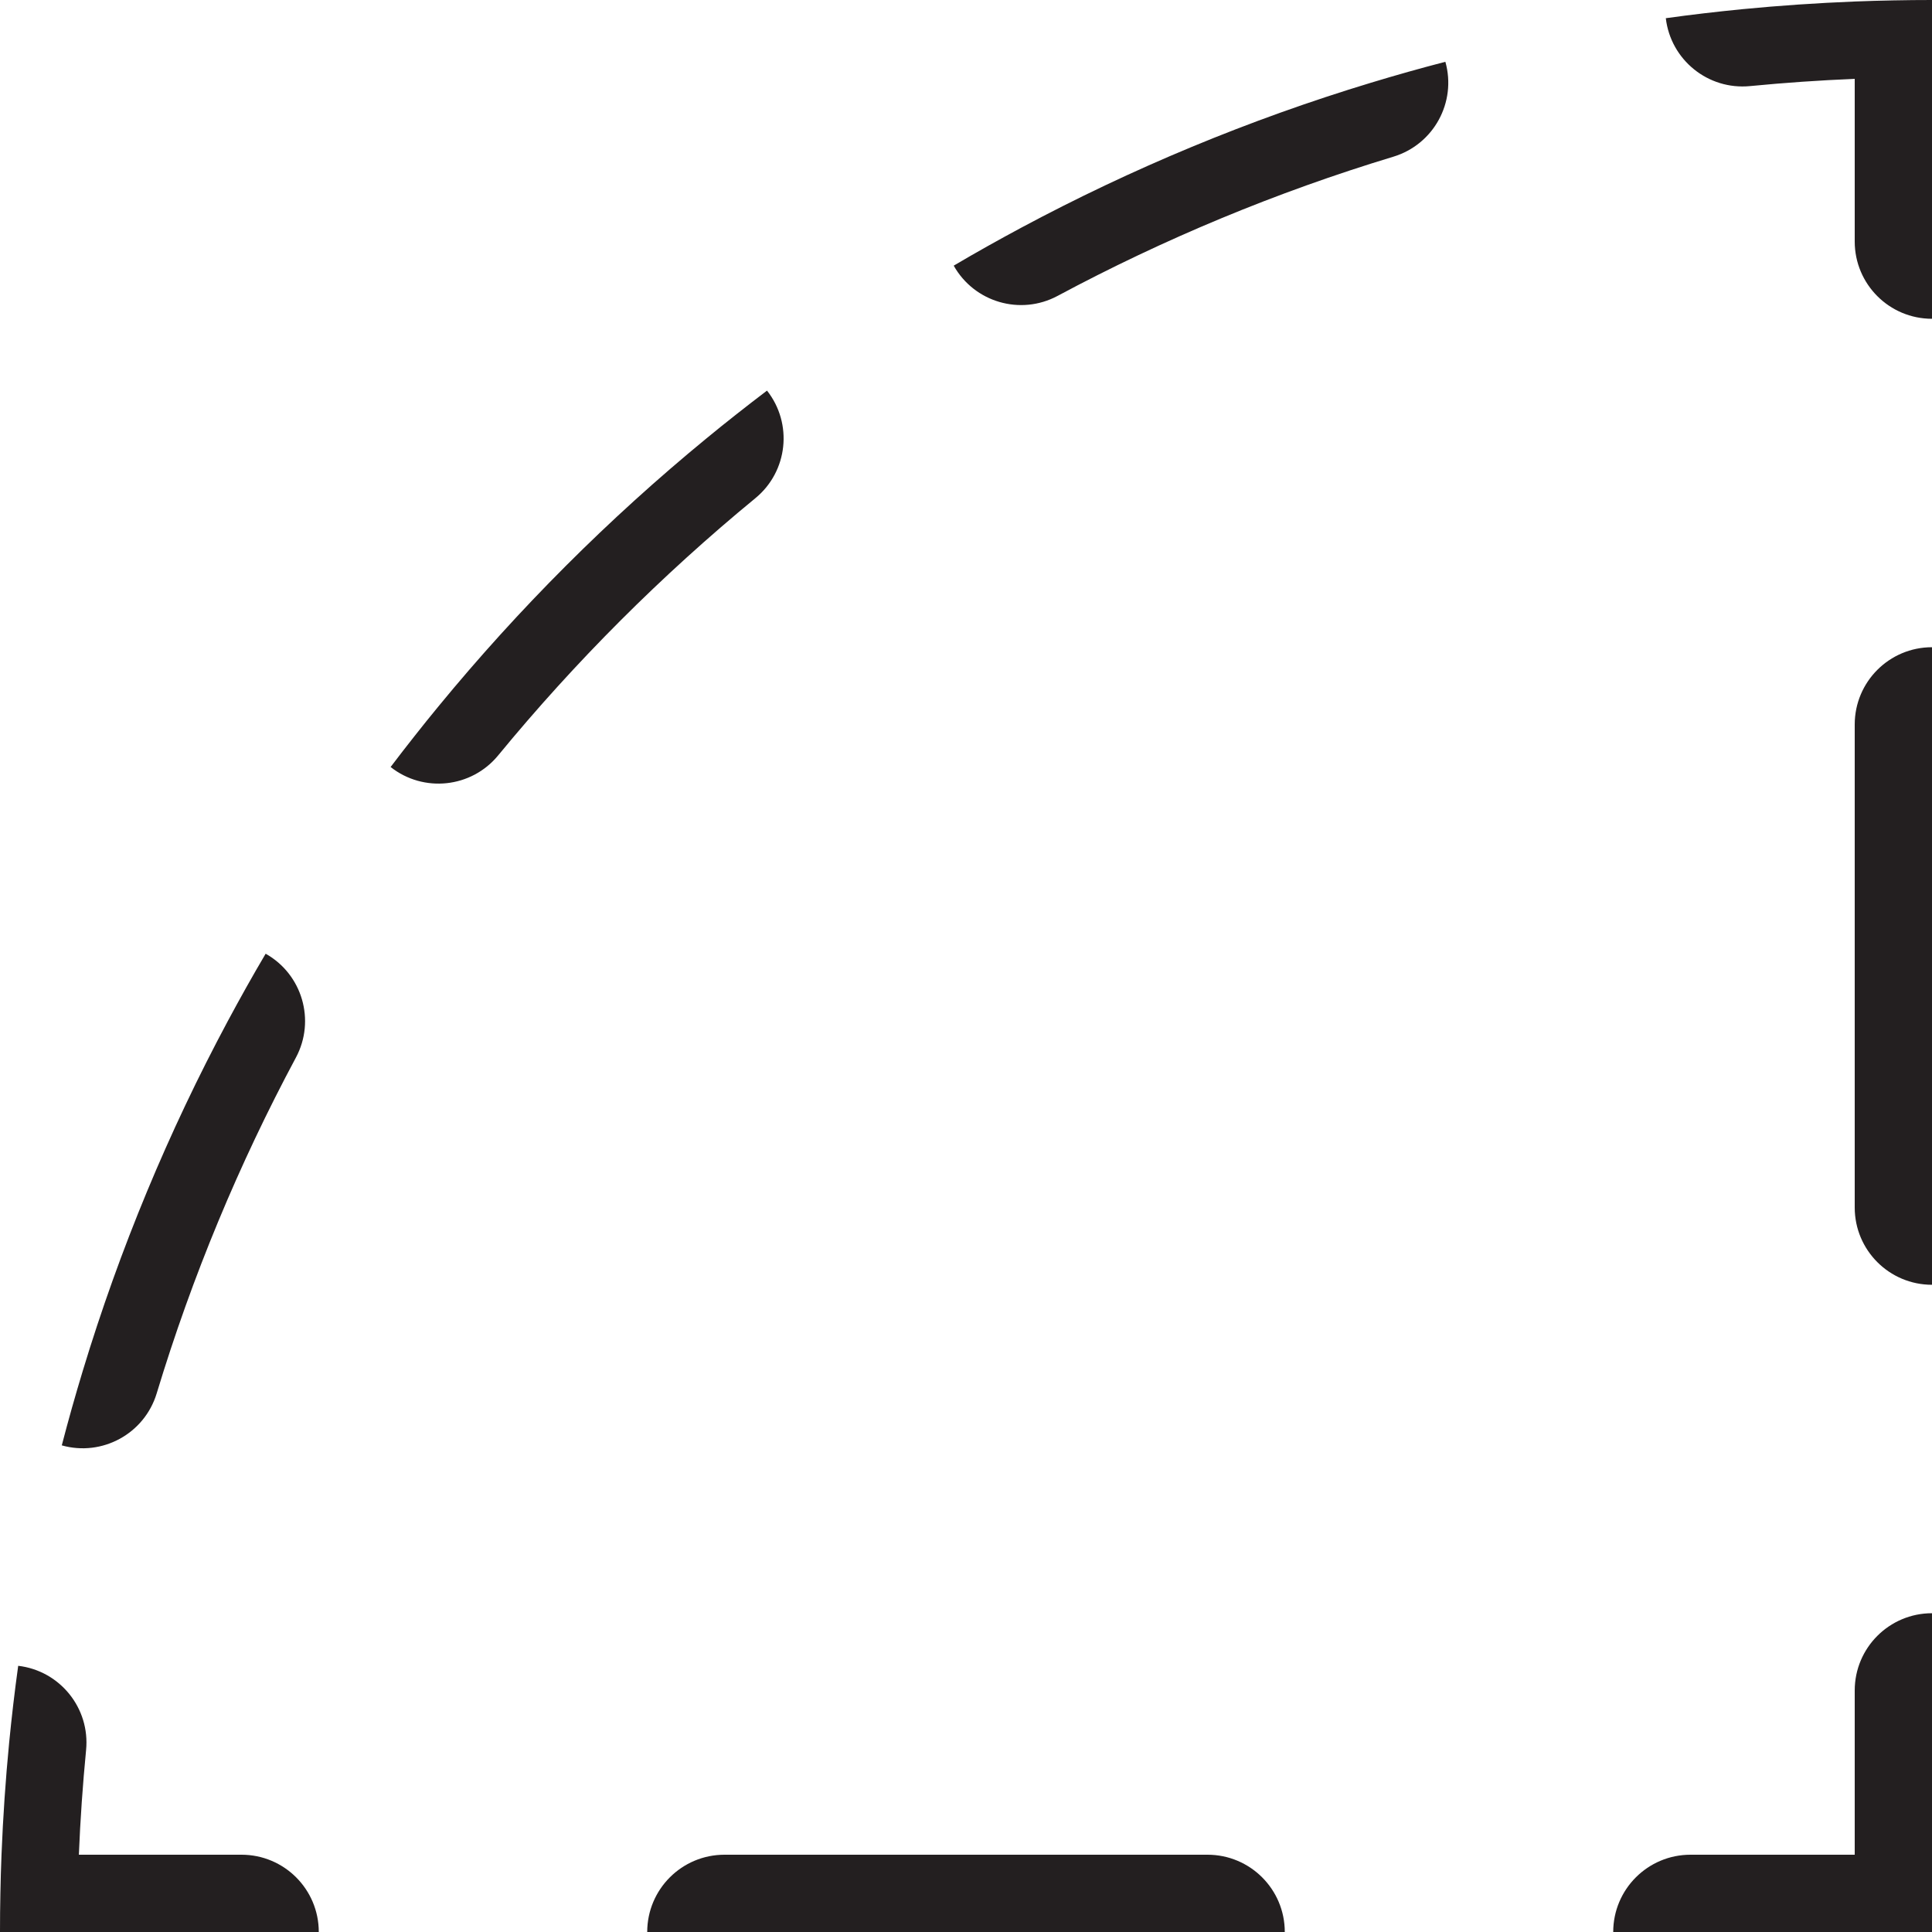 <?xml version="1.0" encoding="UTF-8"?> <svg xmlns="http://www.w3.org/2000/svg" width="50" height="50" viewBox="0 0 50 50" fill="none"> <path fill-rule="evenodd" clip-rule="evenodd" d="M0.01 49C0.003 49.333 -1.46044e-08 49.666 0 50L8.25 50C8.25 48.895 7.355 48 6.25 48L2.041 48C2.078 47.09 2.141 46.187 2.228 45.291C2.334 44.205 1.55 43.237 0.471 43.111C0.425 43.441 0.383 43.771 0.344 44.103C0.305 44.433 0.27 44.765 0.237 45.097C0.144 46.057 0.078 47.025 0.039 48C0.026 48.333 0.016 48.666 0.01 49ZM1.599 37.406C2.645 37.701 3.738 37.105 4.055 36.061C4.974 33.026 6.186 30.119 7.658 27.37C8.173 26.408 7.822 25.214 6.875 24.682C6.706 24.969 6.539 25.258 6.376 25.549C6.213 25.84 6.053 26.132 5.895 26.426C4.362 29.289 3.099 32.319 2.141 35.481C2.044 35.8 1.951 36.12 1.86 36.441C1.77 36.761 1.683 37.083 1.599 37.406ZM10.109 19.85C10.962 20.523 12.2 20.393 12.893 19.549C14.89 17.12 17.12 14.89 19.549 12.893C20.393 12.2 20.523 10.962 19.85 10.109C19.584 10.311 19.32 10.514 19.059 10.721C18.797 10.927 18.537 11.136 18.28 11.348C15.749 13.427 13.427 15.749 11.348 18.28C11.136 18.537 10.927 18.797 10.721 19.059C10.514 19.32 10.311 19.584 10.109 19.85ZM24.682 6.875C25.214 7.822 26.408 8.173 27.37 7.658C30.118 6.186 33.026 4.974 36.061 4.055C37.105 3.738 37.701 2.645 37.406 1.599C37.083 1.683 36.761 1.77 36.441 1.86C36.12 1.951 35.8 2.044 35.481 2.141C32.319 3.099 29.289 4.362 26.426 5.895C26.132 6.053 25.84 6.213 25.549 6.376C25.258 6.539 24.969 6.706 24.682 6.875ZM43.111 0.471C43.237 1.55 44.205 2.334 45.291 2.228C46.187 2.141 47.09 2.078 48 2.041L48 6.25C48 7.355 48.895 8.25 50 8.25L50 1.62913e-06C49.666 1.64373e-06 49.333 0.003 49 0.01C48.666 0.016 48.333 0.026 48 0.039C47.025 0.078 46.057 0.144 45.097 0.237C44.765 0.27 44.433 0.305 44.103 0.344C43.771 0.383 43.441 0.425 43.111 0.471ZM50 16.75C48.895 16.75 48 17.645 48 18.75L48 31.25C48 32.355 48.895 33.25 50 33.25L50 16.75ZM50 41.75C48.895 41.75 48 42.645 48 43.75L48 48L43.75 48C42.645 48 41.75 48.895 41.75 50L50 50L50 41.75ZM33.25 50C33.25 48.895 32.355 48 31.25 48L18.75 48C17.645 48 16.75 48.895 16.75 50L33.25 50Z" fill="#231F20"></path> </svg> 